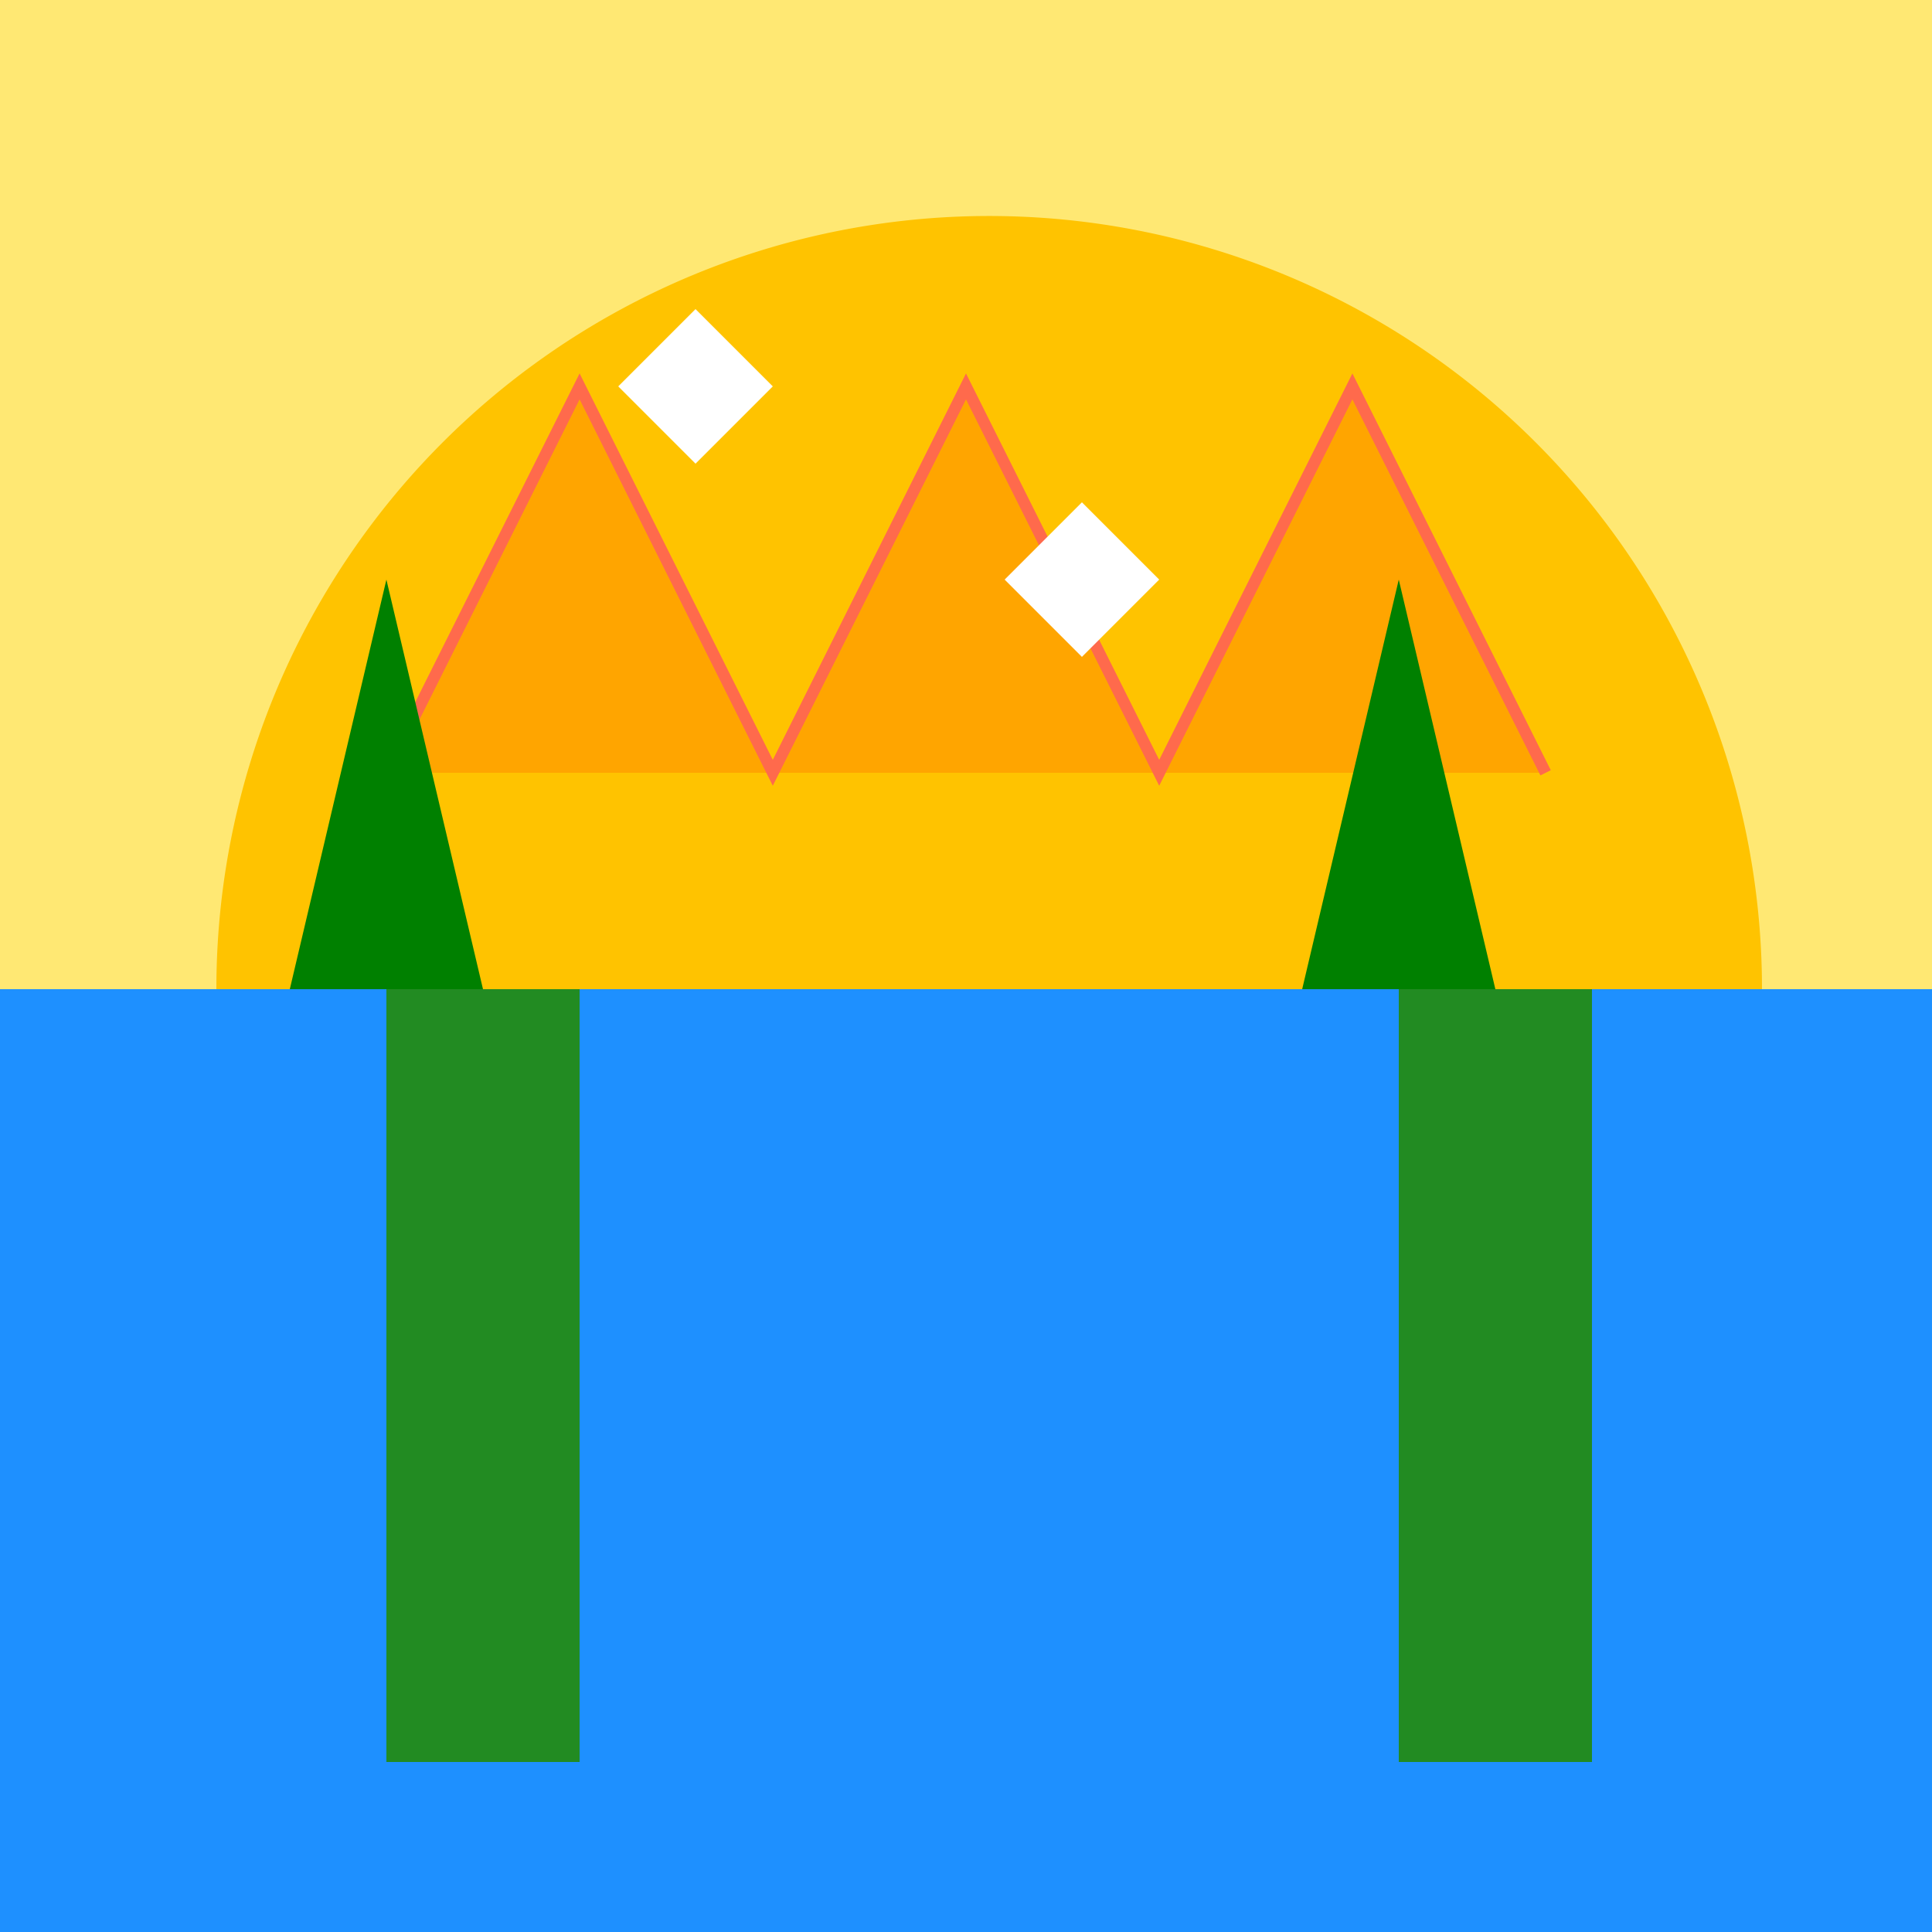 <!--

Generated by DrawGPT.
Free, open source, AI generated images in SVG, PNG, and HTML Canvas format.
https://drawgpt.ai

Created: 2023-09-27T01:24:59.794Z
Link: https://drawgpt.ai/prompt/78681/

-->
<svg xmlns="http://www.w3.org/2000/svg" xmlns:xlink="http://www.w3.org/1999/xlink" width="500" height="500"><defs/><g><rect fill="#FFE873" stroke="none" x="0" y="0" width="512" height="512"/><path fill="#FF6A4C" stroke="none" paint-order="stroke fill markers" d=" M 406 256 A 150 150 0 1 1 406 255.85"/><path fill="#FFC300" stroke="none" paint-order="stroke fill markers" d=" M 456 256 A 200 200 0 1 1 456 255.8"/><path fill="#FFA500" stroke="#FF6A4C" paint-order="stroke fill markers" d=" M 100 200 L 150 100 L 200 200 L 250 100 L 300 200 L 350 100 L 400 200" stroke-miterlimit="10" stroke-width="3" stroke-dasharray=""/><rect fill="#1E90FF" stroke="none" x="0" y="256" width="512" height="256"/><rect fill="#228B22" stroke="none" x="100" y="256" width="50" height="200"/><rect fill="#228B22" stroke="none" x="362" y="256" width="50" height="200"/><path fill="#008000" stroke="none" paint-order="stroke fill markers" d=" M 100 150 L 75 256 L 125 256"/><path fill="#008000" stroke="none" paint-order="stroke fill markers" d=" M 362 150 L 337 256 L 387 256"/><path fill="#FFFFFF" stroke="none" paint-order="stroke fill markers" d=" M 200 100 L 180 80 L 160 100 L 180 120 Z"/><path fill="#FFFFFF" stroke="none" paint-order="stroke fill markers" d=" M 300 150 L 280 130 L 260 150 L 280 170 Z"/></g></svg>